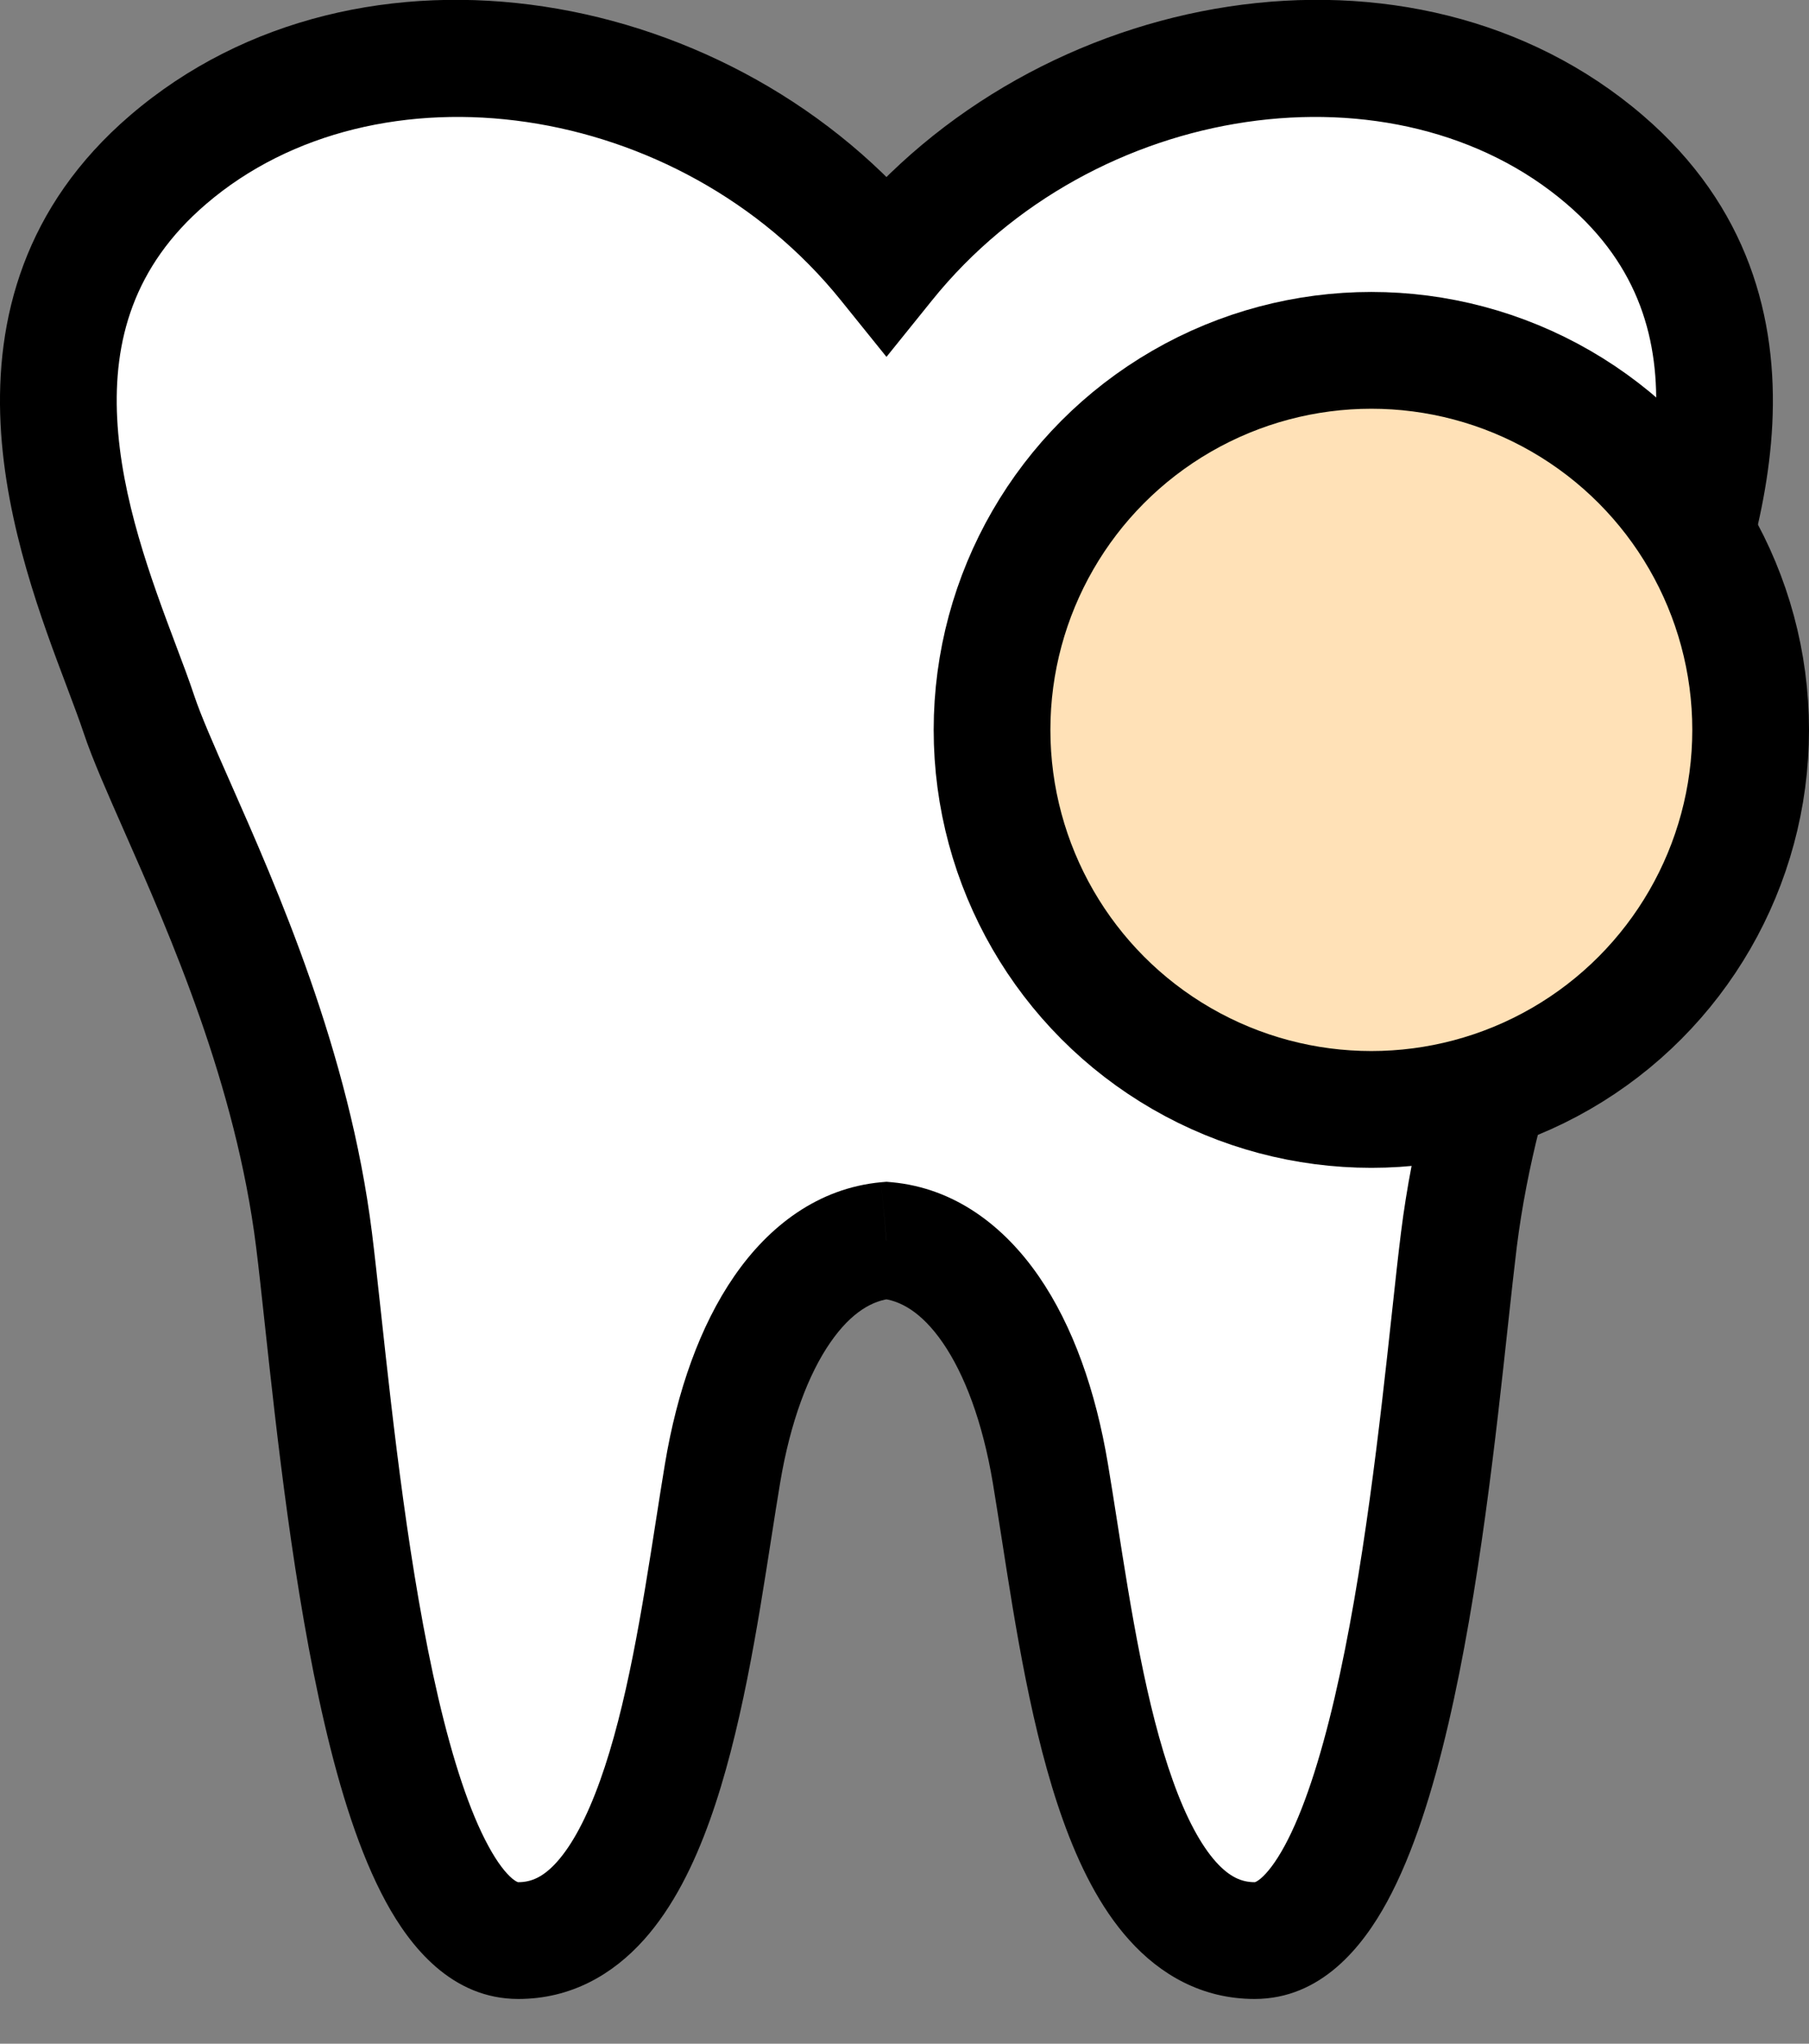 <svg width="31" height="35" viewBox="0 0 31 35" fill="none" xmlns="http://www.w3.org/2000/svg">
<rect x="0" y="0" width="31" height="35" fill="#808080" stroke="none"/>
<path fill-rule="evenodd" clip-rule="evenodd" d="M12.228 26.197C11.76 29.193 11.129 33.234 8.882 33.234C6.689 33.234 5.936 26.295 5.534 22.58C5.477 22.058 5.427 21.601 5.382 21.234C5.013 18.289 3.832 15.615 3.035 13.811C2.75 13.165 2.513 12.63 2.382 12.234C2.3 11.991 2.195 11.711 2.078 11.402C1.232 9.158 -0.195 5.371 2.882 2.734C6.309 -0.203 12.133 0.723 15.191 4.518C18.248 0.723 24.073 -0.203 27.5 2.734C30.576 5.371 29.149 9.158 28.303 11.402C28.187 11.711 28.081 11.991 28 12.234C27.868 12.63 27.632 13.165 27.346 13.811C26.549 15.615 25.368 18.289 25 21.234C24.954 21.601 24.905 22.058 24.848 22.58C24.445 26.295 23.692 33.234 21.5 33.234C19.252 33.234 18.621 29.193 18.154 26.197C18.101 25.86 18.05 25.537 18 25.234C17.617 22.937 16.593 21.373 15.191 21.243C13.789 21.373 12.764 22.937 12.382 25.234C12.331 25.537 12.281 25.86 12.228 26.197Z" fill="white"/>
<path d="M12.228 26.197L13.216 26.351L12.228 26.197ZM5.534 22.58L4.539 22.688L5.534 22.58ZM5.382 21.234L6.374 21.11L5.382 21.234ZM3.035 13.811L2.12 14.215H2.12L3.035 13.811ZM2.382 12.234L1.433 12.55L2.382 12.234ZM2.078 11.402L1.143 11.755L1.143 11.755L2.078 11.402ZM2.882 2.734L3.532 3.494L2.882 2.734ZM15.191 4.518L14.412 5.146L15.191 6.112L15.97 5.146L15.191 4.518ZM27.5 2.734L26.849 3.494V3.494L27.5 2.734ZM28.303 11.402L29.239 11.755V11.755L28.303 11.402ZM28 12.234L28.949 12.55L28 12.234ZM27.346 13.811L28.261 14.215V14.215L27.346 13.811ZM25 21.234L24.008 21.11V21.11L25 21.234ZM24.848 22.58L23.854 22.472L24.848 22.58ZM18.154 26.197L17.166 26.351L18.154 26.197ZM18 25.234L17.014 25.399L18 25.234ZM15.191 21.243L15.283 20.247L15.191 20.239L15.098 20.247L15.191 21.243ZM12.382 25.234L13.368 25.399L12.382 25.234ZM8.882 34.234C9.787 34.234 10.503 33.812 11.031 33.224C11.537 32.661 11.895 31.924 12.163 31.177C12.699 29.685 12.986 27.823 13.216 26.351L11.24 26.043C11.002 27.567 10.74 29.224 10.281 30.501C10.052 31.139 9.801 31.6 9.543 31.888C9.306 32.151 9.1 32.234 8.882 32.234V34.234ZM4.539 22.688C4.739 24.532 5.034 27.258 5.563 29.527C5.825 30.654 6.162 31.742 6.612 32.569C7.029 33.338 7.743 34.234 8.882 34.234V32.234C8.88 32.234 8.877 32.235 8.867 32.23C8.854 32.225 8.822 32.209 8.773 32.168C8.669 32.079 8.528 31.908 8.369 31.614C8.048 31.025 7.76 30.145 7.51 29.073C7.014 26.944 6.731 24.343 6.528 22.472L4.539 22.688ZM4.389 21.358C4.434 21.715 4.482 22.163 4.539 22.688L6.528 22.472C6.471 21.953 6.421 21.486 6.374 21.11L4.389 21.358ZM2.12 14.215C2.922 16.03 4.042 18.578 4.389 21.358L6.374 21.11C5.985 18 4.742 15.201 3.95 13.407L2.12 14.215ZM1.433 12.55C1.583 13.002 1.844 13.588 2.12 14.215L3.95 13.407C3.656 12.741 3.444 12.258 3.33 11.918L1.433 12.55ZM1.143 11.755C1.261 12.069 1.359 12.329 1.433 12.55L3.33 11.918C3.242 11.652 3.129 11.353 3.014 11.049L1.143 11.755ZM2.231 1.975C0.407 3.538 -0.08 5.472 0.01 7.265C0.097 9.002 0.727 10.652 1.143 11.755L3.014 11.049C2.584 9.907 2.077 8.542 2.008 7.165C1.942 5.845 2.279 4.567 3.532 3.494L2.231 1.975ZM15.97 3.891C12.628 -0.258 6.166 -1.398 2.231 1.975L3.532 3.494C6.452 0.991 11.639 1.703 14.412 5.146L15.97 3.891ZM15.97 5.146C18.742 1.703 23.93 0.991 26.849 3.494L28.151 1.975C24.215 -1.398 17.754 -0.258 14.412 3.891L15.97 5.146ZM26.849 3.494C28.102 4.567 28.44 5.845 28.374 7.165C28.305 8.542 27.798 9.907 27.367 11.049L29.239 11.755C29.654 10.652 30.284 9.002 30.371 7.265C30.461 5.472 29.974 3.538 28.151 1.975L26.849 3.494ZM27.367 11.049C27.253 11.353 27.14 11.652 27.051 11.918L28.949 12.55C29.023 12.329 29.12 12.069 29.239 11.755L27.367 11.049ZM27.051 11.918C26.938 12.258 26.726 12.741 26.432 13.407L28.261 14.215C28.538 13.588 28.798 13.002 28.949 12.55L27.051 11.918ZM26.432 13.407C25.639 15.201 24.396 18 24.008 21.11L25.992 21.358C26.34 18.578 27.459 16.03 28.261 14.215L26.432 13.407ZM24.008 21.11C23.961 21.486 23.91 21.953 23.854 22.472L25.842 22.688C25.899 22.163 25.948 21.715 25.992 21.358L24.008 21.11ZM23.854 22.472C23.651 24.343 23.367 26.944 22.871 29.073C22.621 30.145 22.333 31.025 22.013 31.614C21.853 31.908 21.712 32.079 21.608 32.168C21.56 32.209 21.528 32.225 21.515 32.23C21.504 32.235 21.501 32.234 21.5 32.234V34.234C22.639 34.234 23.352 33.338 23.77 32.569C24.22 31.742 24.556 30.654 24.819 29.527C25.348 27.258 25.642 24.532 25.842 22.688L23.854 22.472ZM21.5 32.234C21.282 32.234 21.076 32.151 20.838 31.888C20.58 31.6 20.329 31.139 20.101 30.501C19.642 29.224 19.38 27.567 19.142 26.043L17.166 26.351C17.395 27.823 17.682 29.685 18.218 31.177C18.486 31.924 18.844 32.661 19.351 33.224C19.879 33.812 20.594 34.234 21.5 34.234V32.234ZM19.142 26.043C19.089 25.707 19.038 25.379 18.986 25.07L17.014 25.399C17.063 25.696 17.113 26.014 17.166 26.351L19.142 26.043ZM18.986 25.07C18.779 23.828 18.389 22.71 17.801 21.858C17.208 20.999 16.363 20.347 15.283 20.247L15.098 22.239C15.421 22.269 15.789 22.464 16.155 22.994C16.525 23.531 16.838 24.344 17.014 25.399L18.986 25.07ZM13.368 25.399C13.544 24.344 13.856 23.531 14.227 22.994C14.593 22.464 14.961 22.269 15.283 22.239L15.098 20.247C14.018 20.347 13.173 20.999 12.581 21.858C11.993 22.71 11.602 23.828 11.395 25.07L13.368 25.399ZM13.216 26.351C13.269 26.014 13.318 25.696 13.368 25.399L11.395 25.07C11.344 25.379 11.292 25.707 11.24 26.043L13.216 26.351Z" fill="black"/>
<circle cx="23.5" cy="12.5" r="6.5" fill="#FFE1B7" stroke="black" stroke-width="2"/>
</svg>
